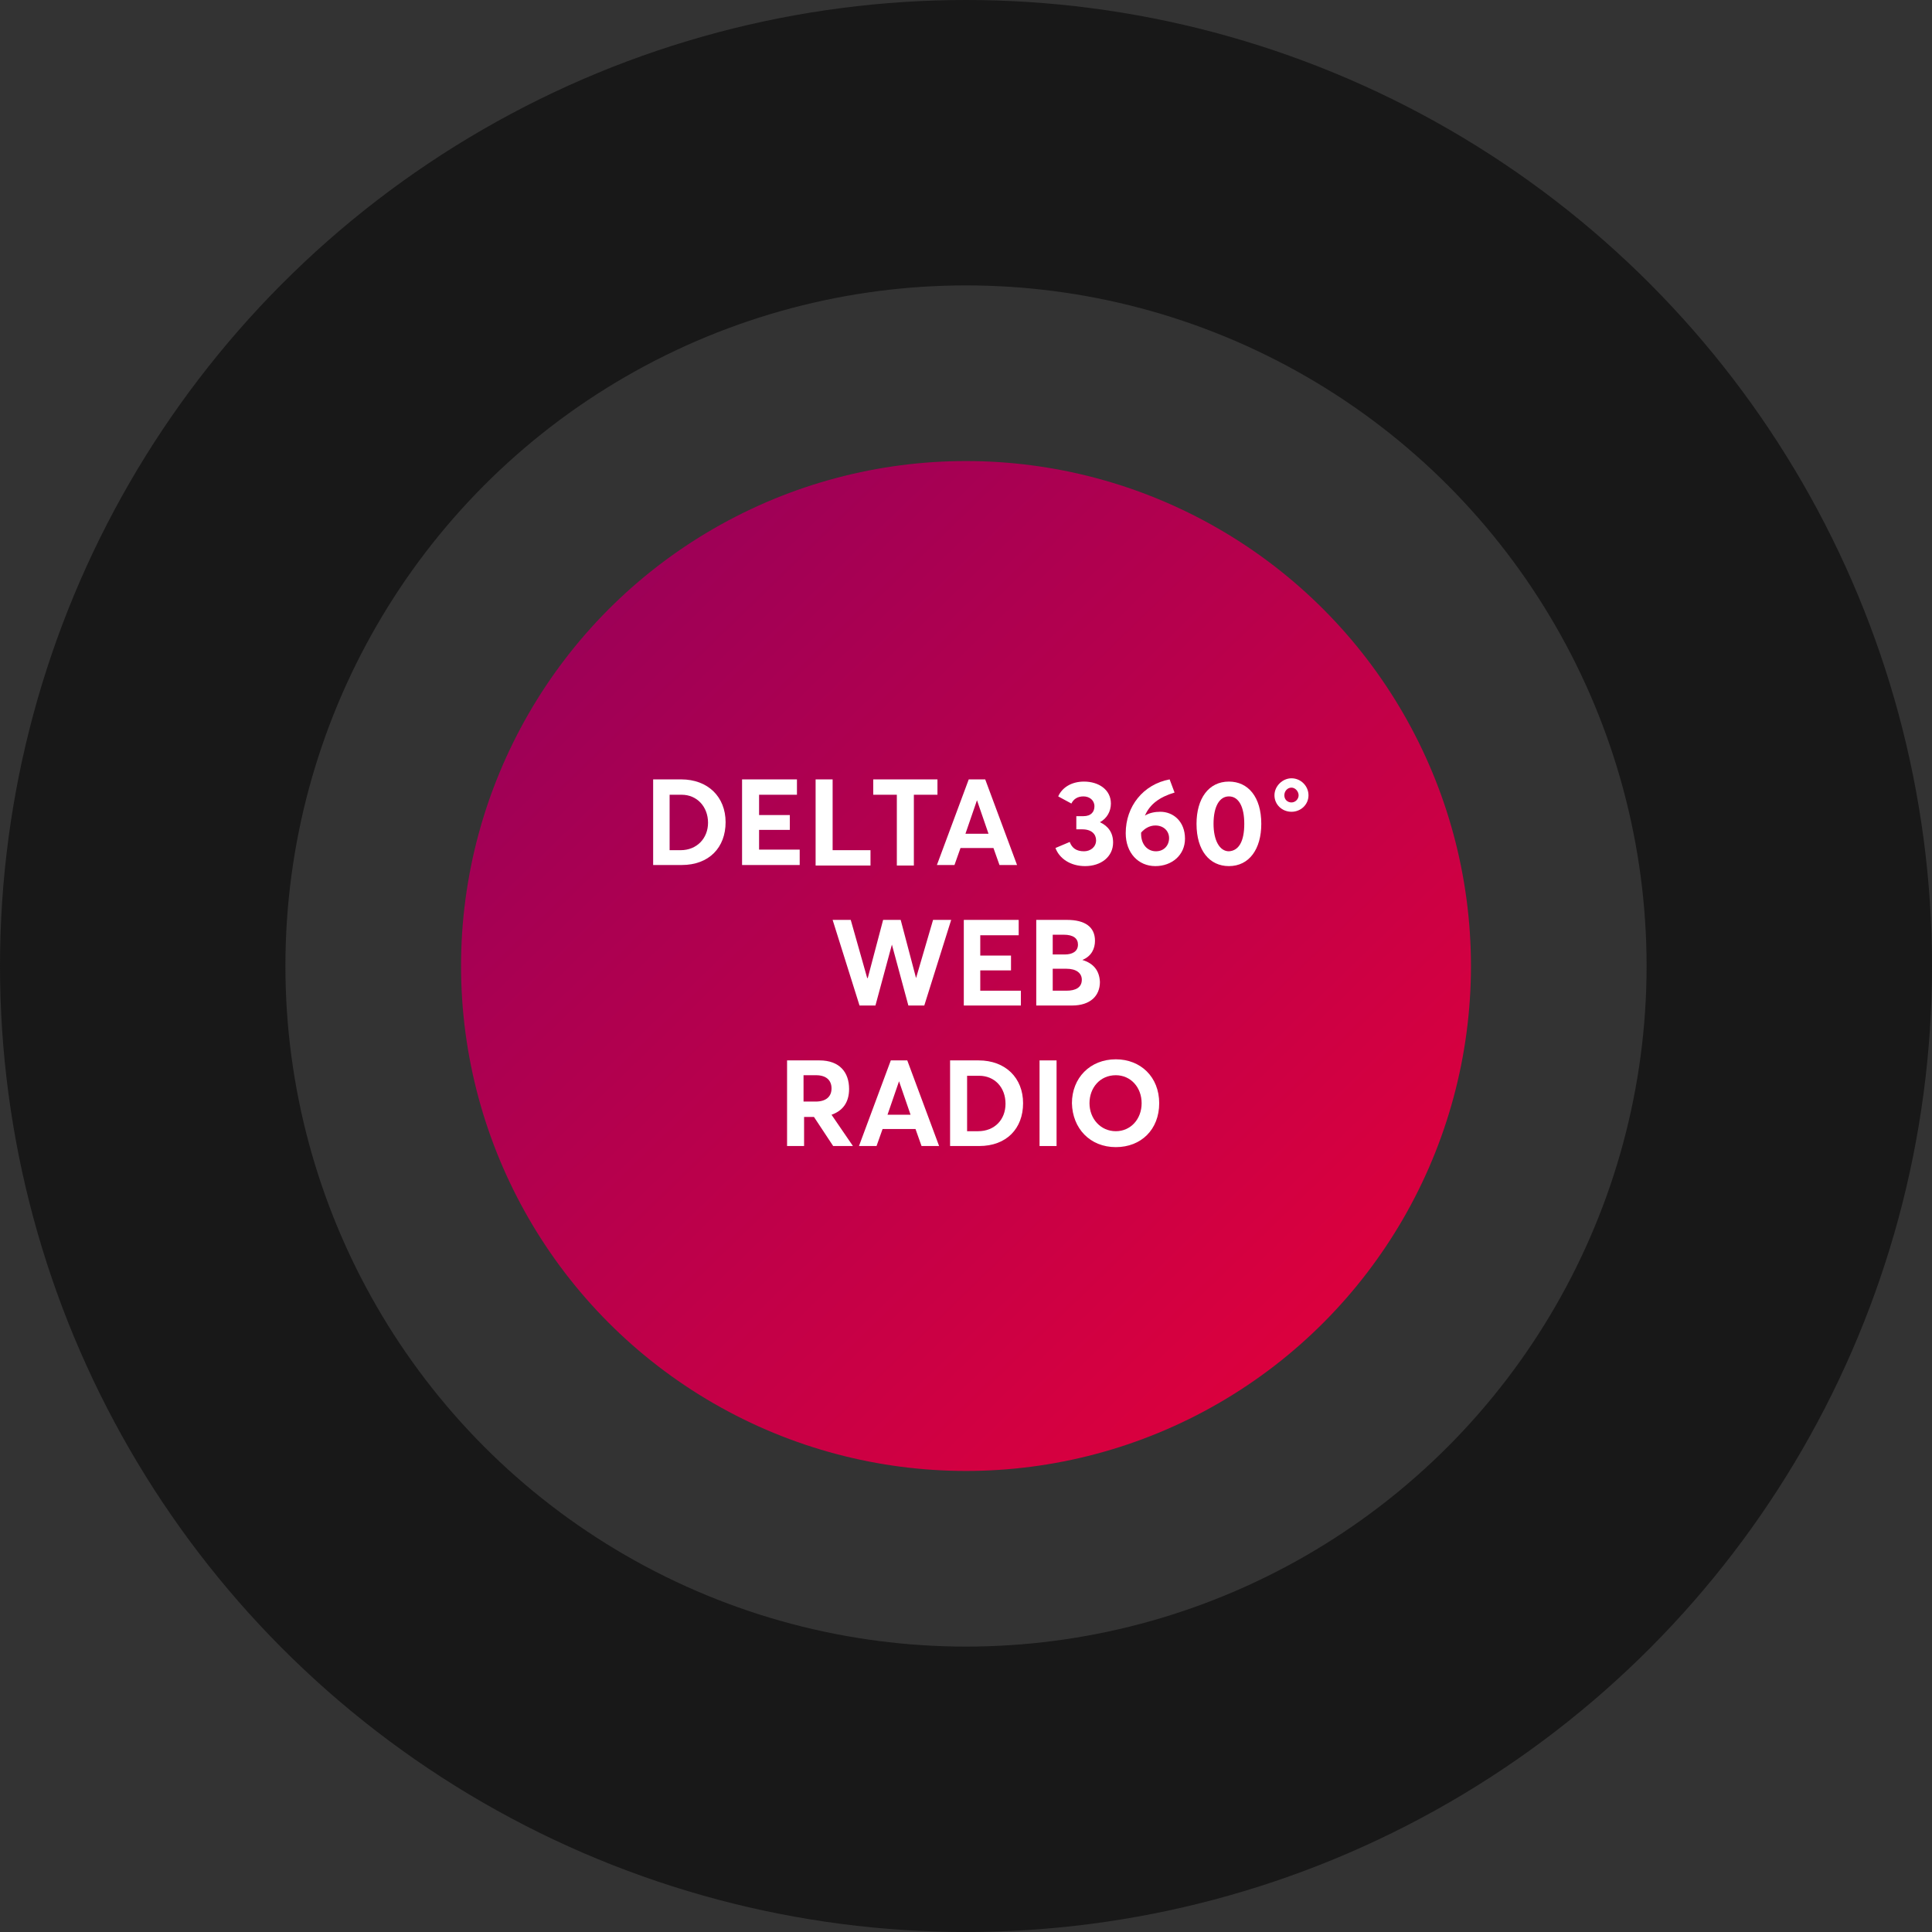 <?xml version="1.0" encoding="utf-8"?>
<!-- Generator: Adobe Illustrator 26.4.1, SVG Export Plug-In . SVG Version: 6.00 Build 0)  -->
<svg version="1.1" id="Layer_1" xmlns="http://www.w3.org/2000/svg" xmlns:xlink="http://www.w3.org/1999/xlink" x="0px" y="0px"
	 viewBox="0 0 352 352" style="enable-background:new 0 0 352 352;" xml:space="preserve">
<rect x="0" y="0" width="352" height="352" fill="#333333" stroke="none"/>
<style type="text/css">
	.st0{fill:none;stroke:#181818;stroke-width:52;}
	.st1{fill-rule:evenodd;clip-rule:evenodd;fill:url(#Oval_00000163778731050214149750000000078738816689222583_);}
	.st2{fill:#FFFFFF;}
</style>
<g id="Group-16-Copy-2">
	<circle id="Oval" class="st0" cx="176" cy="176" r="150"/>
</g>
<linearGradient id="Oval_00000029751413840450877480000001280277147993942172_" gradientUnits="userSpaceOnUse" x1="-420.69" y1="774.706" x2="-419.75" y2="773.736" gradientTransform="matrix(184 0 0 -184 77493 142629)">
	<stop  offset="0" style="stop-color:#91005C"/>
	<stop  offset="1" style="stop-color:#E4003A"/>
</linearGradient>
<circle id="Oval_00000128464083719406439270000000410964913561730231_" style="fill-rule:evenodd;clip-rule:evenodd;fill:url(#Oval_00000029751413840450877480000001280277147993942172_);" cx="176" cy="176" r="92"/>
<g>
	<polygon id="Path_00000029023854801936690750000014734349669807031696_" class="st2" points="170,167.6 166.9,178.2 166.9,178.2 
		164.1,167.6 160.9,167.6 158.1,178.2 158,178.2 155,167.6 151.7,167.6 156.6,183.2 159.5,183.2 162.5,172.1 162.5,172.1 
		165.5,183.2 168.4,183.2 173.3,167.6 	"/>
	<polygon id="Path_00000154408058962762988630000007680006451846401169_" class="st2" points="175.6,183.2 186,183.2 186,180.5 
		178.6,180.5 178.6,176.8 184.2,176.8 184.2,174.1 178.6,174.1 178.6,170.4 185.6,170.4 185.6,167.6 175.6,167.6 	"/>
	<path id="Shape_00000008846876653962103410000009313696749187436702_" class="st2" d="M197.2,174.9L197.2,174.9
		c1.7-0.7,2.3-2.1,2.3-3.5c0-2.5-1.8-3.8-5.1-3.8h-5.6v15.6h6.5c3.4,0,5.1-1.8,5.1-4.3C200.3,176.8,199.2,175.5,197.2,174.9
		L197.2,174.9z M191.8,170.3h2c1.8,0,2.6,0.7,2.6,1.8c0,1.3-1.1,1.8-2.4,1.8h-2.2V170.3z M194.3,180.5h-2.5v-4h2.5
		c1.8,0,2.8,0.8,2.8,2C197.1,179.9,196,180.5,194.3,180.5L194.3,180.5z"/>
</g>
<g>
	<path id="Shape_00000026851456753287188150000007030378514749104060_" class="st2" d="M155.4,208.8l-3.9-5.7v0
		c2-0.7,3.2-2.2,3.2-4.7c0-3-1.7-5.2-5.4-5.2h-5.9v15.6h3.1v-5.3h1.8l3.5,5.3L155.4,208.8z M146.4,195.9h2.3c1.8,0,2.8,0.9,2.8,2.4
		s-1,2.4-2.9,2.4h-2.2L146.4,195.9z"/>
	<path id="Shape_00000160165810589866738590000013550817713513931695_" class="st2" d="M167.9,208.8h3.2l-5.8-15.6h-3l-5.8,15.6h3.2
		l1.1-3.1h6L167.9,208.8z M161.7,203.1l2.1-6.1h0l2.1,6.1H161.7z"/>
	<path id="Shape_00000137098237870229671430000006731626317132448696_" class="st2" d="M173.2,208.8h5.2c5,0,8-3.2,8-7.8
		c0-4.6-3.2-7.8-8.1-7.8h-5.2V208.8z M176.2,206.1V196h2.2c2.8,0,4.8,2.1,4.8,5.1c0,2.9-2,5-5,5L176.2,206.1z"/>
	<polygon id="Path_00000162321804838062412920000015523234484707089851_" class="st2" points="189.4,208.8 192.5,208.8 192.5,193.2 
		189.4,193.2 	"/>
	<path id="Shape_00000066478646884151633930000006852433410605596569_" class="st2" d="M203.3,209c4.6,0,7.9-3.2,7.9-8
		c0-4.8-3.4-8-7.9-8c-4.7,0-8,3.4-8,8C195.4,205.6,198.6,209,203.3,209L203.3,209z M203.3,206.1c-2.8,0-4.8-2.3-4.8-5.1
		c0-2.8,1.9-5.1,4.8-5.1c2.7,0,4.7,2.2,4.7,5.1S206,206.1,203.3,206.1L203.3,206.1z"/>
</g>
<g>
	<path class="st2" d="M118.9,142h5.2c4.9,0,8.1,3.2,8.1,7.8c0,4.6-3,7.8-8,7.8h-5.2V142z M124,154.9c3,0,5-2.2,5-5
		c0-2.9-2-5.1-4.8-5.1H122v10.1H124z"/>
	<path class="st2" d="M135.2,142h10v2.8h-6.9v3.7h5.6v2.7h-5.6v3.6h7.4v2.8h-10.5V142z"/>
	<path class="st2" d="M148.6,142h3.1v12.9h6.9v2.8h-10V142z"/>
	<path class="st2" d="M163.4,144.8h-4.3V142h11.7v2.8h-4.3v12.9h-3.1V144.8z"/>
	<path class="st2" d="M181,154.5h-6l-1.1,3.1h-3.2l5.8-15.6h3l5.8,15.6h-3.2L181,154.5z M180.1,151.9l-2.1-6.1h0l-2.1,6.1H180.1z"/>
	<path class="st2" d="M200.4,149.8c1.5,0.7,2.4,1.9,2.4,3.7c0,2.6-2.2,4.3-5.1,4.3c-2.7,0-4.7-1.4-5.4-3.3l2.6-1.1
		c0.4,1.1,1.2,1.7,2.6,1.7c1.2,0,2.2-0.8,2.2-2c0-1.1-0.8-2-2.5-2h-1.1v-2.4h1.3c1.4,0,2-0.8,2-1.8c0-1.1-0.9-1.8-2-1.8
		c-1.1,0-1.8,0.5-2.2,1.3l-2.4-1.3c0.7-1.6,2.4-2.7,4.7-2.7c2.7,0,4.9,1.5,4.9,4C202.4,147.8,201.7,149.1,200.4,149.8L200.4,149.8
		L200.4,149.8z"/>
	<path class="st2" d="M215.9,152.8c0,3-2.4,5-5.4,5c-3.1,0-5.4-2.4-5.4-6c0-4.9,3.2-8.9,8-9.8l0.9,2.4c-2.7,0.8-4.5,2.1-5.4,4.2l0,0
		c0.8-0.5,1.8-0.7,2.8-0.7C213.8,147.9,215.9,149.7,215.9,152.8z M210.6,155.1c1.5,0,2.4-1.1,2.4-2.4c0-1.3-1-2.3-2.5-2.3
		c-1.1,0-2,0.6-2.6,1.3v0.2C207.9,153.9,209.1,155.1,210.6,155.1L210.6,155.1z"/>
	<path class="st2" d="M218,150.1c0-4.6,2.2-7.7,5.9-7.7c3.5,0,5.9,2.8,5.9,7.7c0,4.6-2.2,7.7-5.9,7.7C220.4,157.8,218,155,218,150.1
		z M226.7,150.1c0-3.1-1-5-2.8-5c-1.7,0-2.8,1.8-2.8,5c0,3,1.1,5,2.8,5C225.7,155,226.7,153.3,226.7,150.1z"/>
	<path class="st2" d="M232.2,144.9c0-1.7,1.5-3.1,3.1-3.1c1.7,0,3.1,1.4,3.1,3.1c0,1.7-1.4,3-3.1,3
		C233.6,147.9,232.2,146.6,232.2,144.9z M236.6,144.9c0-0.7-0.6-1.4-1.3-1.4c-0.7,0-1.3,0.6-1.3,1.4s0.6,1.3,1.3,1.3
		C236,146.2,236.6,145.6,236.6,144.9z"/>
</g>
</svg>
